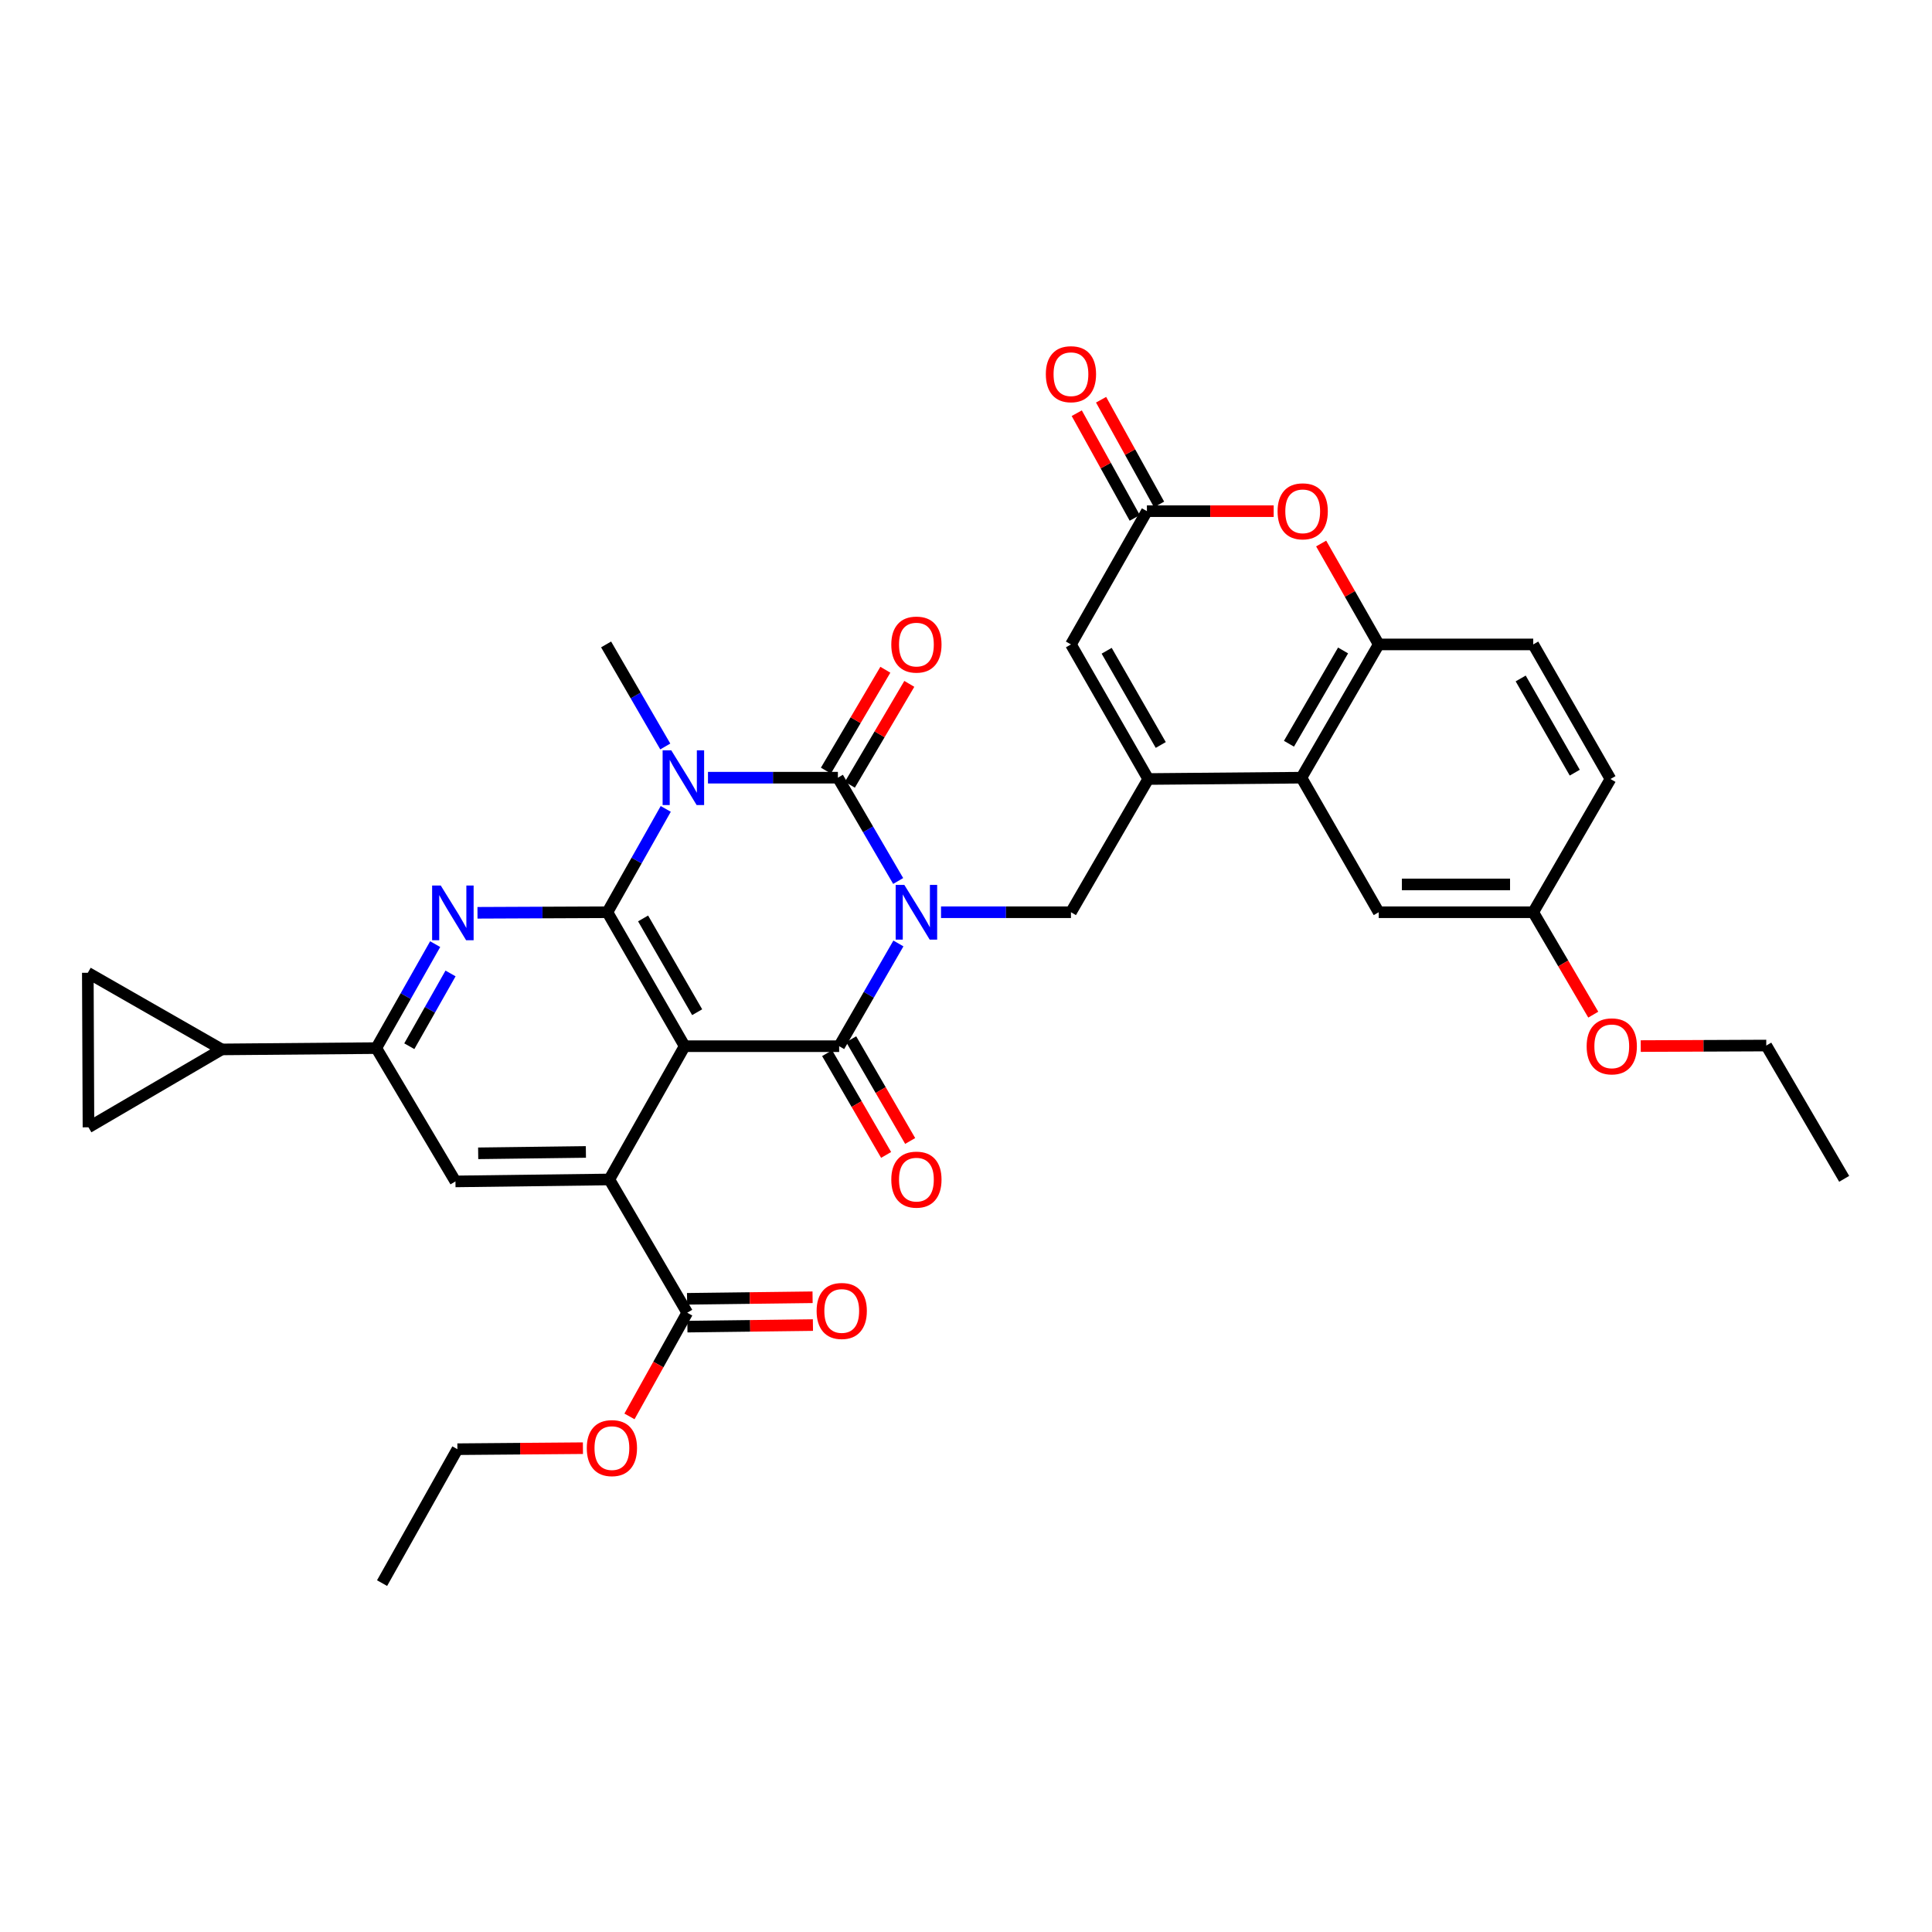 <?xml version='1.0' encoding='iso-8859-1'?>
<svg version='1.1' baseProfile='full'
              xmlns='http://www.w3.org/2000/svg'
                      xmlns:rdkit='http://www.rdkit.org/xml'
                      xmlns:xlink='http://www.w3.org/1999/xlink'
                  xml:space='preserve'
width='1000px' height='1000px' viewBox='0 0 1000 1000'>
<!-- END OF HEADER -->
<rect style='opacity:1.0;fill:#FFFFFF;stroke:none' width='1000' height='1000' x='0' y='0'> </rect>
<path class='bond-0' d='M 464.894,455.998 L 449.292,429.263' style='fill:none;fill-rule:evenodd;stroke:#0000FF;stroke-width:6px;stroke-linecap:butt;stroke-linejoin:miter;stroke-opacity:1' />
<path class='bond-0' d='M 449.292,429.263 L 433.689,402.528' style='fill:none;fill-rule:evenodd;stroke:#000000;stroke-width:6px;stroke-linecap:butt;stroke-linejoin:miter;stroke-opacity:1' />
<path class='bond-4' d='M 465.014,488.335 L 449.679,514.922' style='fill:none;fill-rule:evenodd;stroke:#0000FF;stroke-width:6px;stroke-linecap:butt;stroke-linejoin:miter;stroke-opacity:1' />
<path class='bond-4' d='M 449.679,514.922 L 434.345,541.508' style='fill:none;fill-rule:evenodd;stroke:#000000;stroke-width:6px;stroke-linecap:butt;stroke-linejoin:miter;stroke-opacity:1' />
<path class='bond-8' d='M 487.074,472.174 L 520.698,472.174' style='fill:none;fill-rule:evenodd;stroke:#0000FF;stroke-width:6px;stroke-linecap:butt;stroke-linejoin:miter;stroke-opacity:1' />
<path class='bond-8' d='M 520.698,472.174 L 554.322,472.174' style='fill:none;fill-rule:evenodd;stroke:#000000;stroke-width:6px;stroke-linecap:butt;stroke-linejoin:miter;stroke-opacity:1' />
<path class='bond-1' d='M 433.689,402.528 L 400.069,402.528' style='fill:none;fill-rule:evenodd;stroke:#000000;stroke-width:6px;stroke-linecap:butt;stroke-linejoin:miter;stroke-opacity:1' />
<path class='bond-1' d='M 400.069,402.528 L 366.45,402.528' style='fill:none;fill-rule:evenodd;stroke:#0000FF;stroke-width:6px;stroke-linecap:butt;stroke-linejoin:miter;stroke-opacity:1' />
<path class='bond-20' d='M 439.891,406.183 L 455.275,380.076' style='fill:none;fill-rule:evenodd;stroke:#000000;stroke-width:6px;stroke-linecap:butt;stroke-linejoin:miter;stroke-opacity:1' />
<path class='bond-20' d='M 455.275,380.076 L 470.659,353.97' style='fill:none;fill-rule:evenodd;stroke:#FF0000;stroke-width:6px;stroke-linecap:butt;stroke-linejoin:miter;stroke-opacity:1' />
<path class='bond-20' d='M 427.488,398.874 L 442.872,372.768' style='fill:none;fill-rule:evenodd;stroke:#000000;stroke-width:6px;stroke-linecap:butt;stroke-linejoin:miter;stroke-opacity:1' />
<path class='bond-20' d='M 442.872,372.768 L 458.256,346.661' style='fill:none;fill-rule:evenodd;stroke:#FF0000;stroke-width:6px;stroke-linecap:butt;stroke-linejoin:miter;stroke-opacity:1' />
<path class='bond-26' d='M 344.345,386.375 L 329.033,359.965' style='fill:none;fill-rule:evenodd;stroke:#0000FF;stroke-width:6px;stroke-linecap:butt;stroke-linejoin:miter;stroke-opacity:1' />
<path class='bond-26' d='M 329.033,359.965 L 313.721,333.554' style='fill:none;fill-rule:evenodd;stroke:#000000;stroke-width:6px;stroke-linecap:butt;stroke-linejoin:miter;stroke-opacity:1' />
<path class='bond-35' d='M 344.588,418.688 L 329.49,445.431' style='fill:none;fill-rule:evenodd;stroke:#0000FF;stroke-width:6px;stroke-linecap:butt;stroke-linejoin:miter;stroke-opacity:1' />
<path class='bond-35' d='M 329.49,445.431 L 314.392,472.174' style='fill:none;fill-rule:evenodd;stroke:#000000;stroke-width:6px;stroke-linecap:butt;stroke-linejoin:miter;stroke-opacity:1' />
<path class='bond-2' d='M 354.374,541.508 L 434.345,541.508' style='fill:none;fill-rule:evenodd;stroke:#000000;stroke-width:6px;stroke-linecap:butt;stroke-linejoin:miter;stroke-opacity:1' />
<path class='bond-3' d='M 354.374,541.508 L 314.392,472.174' style='fill:none;fill-rule:evenodd;stroke:#000000;stroke-width:6px;stroke-linecap:butt;stroke-linejoin:miter;stroke-opacity:1' />
<path class='bond-3' d='M 360.848,523.916 L 332.861,475.383' style='fill:none;fill-rule:evenodd;stroke:#000000;stroke-width:6px;stroke-linecap:butt;stroke-linejoin:miter;stroke-opacity:1' />
<path class='bond-5' d='M 354.374,541.508 L 315.384,610.49' style='fill:none;fill-rule:evenodd;stroke:#000000;stroke-width:6px;stroke-linecap:butt;stroke-linejoin:miter;stroke-opacity:1' />
<path class='bond-6' d='M 314.392,472.174 L 280.769,472.319' style='fill:none;fill-rule:evenodd;stroke:#000000;stroke-width:6px;stroke-linecap:butt;stroke-linejoin:miter;stroke-opacity:1' />
<path class='bond-6' d='M 280.769,472.319 L 247.145,472.463' style='fill:none;fill-rule:evenodd;stroke:#0000FF;stroke-width:6px;stroke-linecap:butt;stroke-linejoin:miter;stroke-opacity:1' />
<path class='bond-21' d='M 428.118,545.118 L 443.384,571.452' style='fill:none;fill-rule:evenodd;stroke:#000000;stroke-width:6px;stroke-linecap:butt;stroke-linejoin:miter;stroke-opacity:1' />
<path class='bond-21' d='M 443.384,571.452 L 458.65,597.787' style='fill:none;fill-rule:evenodd;stroke:#FF0000;stroke-width:6px;stroke-linecap:butt;stroke-linejoin:miter;stroke-opacity:1' />
<path class='bond-21' d='M 440.573,537.898 L 455.839,564.232' style='fill:none;fill-rule:evenodd;stroke:#000000;stroke-width:6px;stroke-linecap:butt;stroke-linejoin:miter;stroke-opacity:1' />
<path class='bond-21' d='M 455.839,564.232 L 471.105,590.567' style='fill:none;fill-rule:evenodd;stroke:#FF0000;stroke-width:6px;stroke-linecap:butt;stroke-linejoin:miter;stroke-opacity:1' />
<path class='bond-12' d='M 315.384,610.49 L 235.741,611.498' style='fill:none;fill-rule:evenodd;stroke:#000000;stroke-width:6px;stroke-linecap:butt;stroke-linejoin:miter;stroke-opacity:1' />
<path class='bond-12' d='M 303.256,596.246 L 247.505,596.951' style='fill:none;fill-rule:evenodd;stroke:#000000;stroke-width:6px;stroke-linecap:butt;stroke-linejoin:miter;stroke-opacity:1' />
<path class='bond-16' d='M 315.384,610.49 L 355.71,679.464' style='fill:none;fill-rule:evenodd;stroke:#000000;stroke-width:6px;stroke-linecap:butt;stroke-linejoin:miter;stroke-opacity:1' />
<path class='bond-37' d='M 225.244,488.689 L 210.002,515.594' style='fill:none;fill-rule:evenodd;stroke:#0000FF;stroke-width:6px;stroke-linecap:butt;stroke-linejoin:miter;stroke-opacity:1' />
<path class='bond-37' d='M 210.002,515.594 L 194.76,542.5' style='fill:none;fill-rule:evenodd;stroke:#000000;stroke-width:6px;stroke-linecap:butt;stroke-linejoin:miter;stroke-opacity:1' />
<path class='bond-37' d='M 233.197,503.856 L 222.528,522.69' style='fill:none;fill-rule:evenodd;stroke:#0000FF;stroke-width:6px;stroke-linecap:butt;stroke-linejoin:miter;stroke-opacity:1' />
<path class='bond-37' d='M 222.528,522.69 L 211.858,541.524' style='fill:none;fill-rule:evenodd;stroke:#000000;stroke-width:6px;stroke-linecap:butt;stroke-linejoin:miter;stroke-opacity:1' />
<path class='bond-7' d='M 594.319,403.216 L 554.322,472.174' style='fill:none;fill-rule:evenodd;stroke:#000000;stroke-width:6px;stroke-linecap:butt;stroke-linejoin:miter;stroke-opacity:1' />
<path class='bond-10' d='M 594.319,403.216 L 673.619,402.528' style='fill:none;fill-rule:evenodd;stroke:#000000;stroke-width:6px;stroke-linecap:butt;stroke-linejoin:miter;stroke-opacity:1' />
<path class='bond-13' d='M 594.319,403.216 L 554.322,333.554' style='fill:none;fill-rule:evenodd;stroke:#000000;stroke-width:6px;stroke-linecap:butt;stroke-linejoin:miter;stroke-opacity:1' />
<path class='bond-13' d='M 600.804,385.598 L 572.806,336.835' style='fill:none;fill-rule:evenodd;stroke:#000000;stroke-width:6px;stroke-linecap:butt;stroke-linejoin:miter;stroke-opacity:1' />
<path class='bond-9' d='M 194.76,542.5 L 235.741,611.498' style='fill:none;fill-rule:evenodd;stroke:#000000;stroke-width:6px;stroke-linecap:butt;stroke-linejoin:miter;stroke-opacity:1' />
<path class='bond-17' d='M 194.76,542.5 L 114.756,543.172' style='fill:none;fill-rule:evenodd;stroke:#000000;stroke-width:6px;stroke-linecap:butt;stroke-linejoin:miter;stroke-opacity:1' />
<path class='bond-15' d='M 673.619,402.528 L 713.624,333.554' style='fill:none;fill-rule:evenodd;stroke:#000000;stroke-width:6px;stroke-linecap:butt;stroke-linejoin:miter;stroke-opacity:1' />
<path class='bond-15' d='M 667.166,384.959 L 695.17,336.677' style='fill:none;fill-rule:evenodd;stroke:#000000;stroke-width:6px;stroke-linecap:butt;stroke-linejoin:miter;stroke-opacity:1' />
<path class='bond-22' d='M 673.619,402.528 L 713.624,472.174' style='fill:none;fill-rule:evenodd;stroke:#000000;stroke-width:6px;stroke-linecap:butt;stroke-linejoin:miter;stroke-opacity:1' />
<path class='bond-11' d='M 593.64,264.58 L 554.322,333.554' style='fill:none;fill-rule:evenodd;stroke:#000000;stroke-width:6px;stroke-linecap:butt;stroke-linejoin:miter;stroke-opacity:1' />
<path class='bond-14' d='M 593.64,264.58 L 626.449,264.58' style='fill:none;fill-rule:evenodd;stroke:#000000;stroke-width:6px;stroke-linecap:butt;stroke-linejoin:miter;stroke-opacity:1' />
<path class='bond-14' d='M 626.449,264.58 L 659.259,264.58' style='fill:none;fill-rule:evenodd;stroke:#FF0000;stroke-width:6px;stroke-linecap:butt;stroke-linejoin:miter;stroke-opacity:1' />
<path class='bond-23' d='M 599.936,261.092 L 584.927,233.996' style='fill:none;fill-rule:evenodd;stroke:#000000;stroke-width:6px;stroke-linecap:butt;stroke-linejoin:miter;stroke-opacity:1' />
<path class='bond-23' d='M 584.927,233.996 L 569.918,206.899' style='fill:none;fill-rule:evenodd;stroke:#FF0000;stroke-width:6px;stroke-linecap:butt;stroke-linejoin:miter;stroke-opacity:1' />
<path class='bond-23' d='M 587.343,268.068 L 572.334,240.972' style='fill:none;fill-rule:evenodd;stroke:#000000;stroke-width:6px;stroke-linecap:butt;stroke-linejoin:miter;stroke-opacity:1' />
<path class='bond-23' d='M 572.334,240.972 L 557.325,213.875' style='fill:none;fill-rule:evenodd;stroke:#FF0000;stroke-width:6px;stroke-linecap:butt;stroke-linejoin:miter;stroke-opacity:1' />
<path class='bond-36' d='M 683.828,281.325 L 698.726,307.44' style='fill:none;fill-rule:evenodd;stroke:#FF0000;stroke-width:6px;stroke-linecap:butt;stroke-linejoin:miter;stroke-opacity:1' />
<path class='bond-36' d='M 698.726,307.44 L 713.624,333.554' style='fill:none;fill-rule:evenodd;stroke:#000000;stroke-width:6px;stroke-linecap:butt;stroke-linejoin:miter;stroke-opacity:1' />
<path class='bond-25' d='M 713.624,333.554 L 793.595,333.554' style='fill:none;fill-rule:evenodd;stroke:#000000;stroke-width:6px;stroke-linecap:butt;stroke-linejoin:miter;stroke-opacity:1' />
<path class='bond-24' d='M 355.799,686.662 L 388.285,686.259' style='fill:none;fill-rule:evenodd;stroke:#000000;stroke-width:6px;stroke-linecap:butt;stroke-linejoin:miter;stroke-opacity:1' />
<path class='bond-24' d='M 388.285,686.259 L 420.771,685.856' style='fill:none;fill-rule:evenodd;stroke:#FF0000;stroke-width:6px;stroke-linecap:butt;stroke-linejoin:miter;stroke-opacity:1' />
<path class='bond-24' d='M 355.62,672.266 L 388.106,671.864' style='fill:none;fill-rule:evenodd;stroke:#000000;stroke-width:6px;stroke-linecap:butt;stroke-linejoin:miter;stroke-opacity:1' />
<path class='bond-24' d='M 388.106,671.864 L 420.592,671.461' style='fill:none;fill-rule:evenodd;stroke:#FF0000;stroke-width:6px;stroke-linecap:butt;stroke-linejoin:miter;stroke-opacity:1' />
<path class='bond-28' d='M 355.71,679.464 L 340.761,706.297' style='fill:none;fill-rule:evenodd;stroke:#000000;stroke-width:6px;stroke-linecap:butt;stroke-linejoin:miter;stroke-opacity:1' />
<path class='bond-28' d='M 340.761,706.297 L 325.813,733.131' style='fill:none;fill-rule:evenodd;stroke:#FF0000;stroke-width:6px;stroke-linecap:butt;stroke-linejoin:miter;stroke-opacity:1' />
<path class='bond-18' d='M 114.756,543.172 L 45.791,583.497' style='fill:none;fill-rule:evenodd;stroke:#000000;stroke-width:6px;stroke-linecap:butt;stroke-linejoin:miter;stroke-opacity:1' />
<path class='bond-19' d='M 114.756,543.172 L 45.455,503.51' style='fill:none;fill-rule:evenodd;stroke:#000000;stroke-width:6px;stroke-linecap:butt;stroke-linejoin:miter;stroke-opacity:1' />
<path class='bond-39' d='M 45.791,583.497 L 45.455,503.51' style='fill:none;fill-rule:evenodd;stroke:#000000;stroke-width:6px;stroke-linecap:butt;stroke-linejoin:miter;stroke-opacity:1' />
<path class='bond-27' d='M 713.624,472.174 L 793.595,472.174' style='fill:none;fill-rule:evenodd;stroke:#000000;stroke-width:6px;stroke-linecap:butt;stroke-linejoin:miter;stroke-opacity:1' />
<path class='bond-27' d='M 725.62,457.778 L 781.6,457.778' style='fill:none;fill-rule:evenodd;stroke:#000000;stroke-width:6px;stroke-linecap:butt;stroke-linejoin:miter;stroke-opacity:1' />
<path class='bond-38' d='M 793.595,333.554 L 833.577,403.216' style='fill:none;fill-rule:evenodd;stroke:#000000;stroke-width:6px;stroke-linecap:butt;stroke-linejoin:miter;stroke-opacity:1' />
<path class='bond-38' d='M 787.107,351.17 L 815.094,399.933' style='fill:none;fill-rule:evenodd;stroke:#000000;stroke-width:6px;stroke-linecap:butt;stroke-linejoin:miter;stroke-opacity:1' />
<path class='bond-29' d='M 793.595,472.174 L 833.577,403.216' style='fill:none;fill-rule:evenodd;stroke:#000000;stroke-width:6px;stroke-linecap:butt;stroke-linejoin:miter;stroke-opacity:1' />
<path class='bond-30' d='M 793.595,472.174 L 809.135,498.676' style='fill:none;fill-rule:evenodd;stroke:#000000;stroke-width:6px;stroke-linecap:butt;stroke-linejoin:miter;stroke-opacity:1' />
<path class='bond-30' d='M 809.135,498.676 L 824.674,525.179' style='fill:none;fill-rule:evenodd;stroke:#FF0000;stroke-width:6px;stroke-linecap:butt;stroke-linejoin:miter;stroke-opacity:1' />
<path class='bond-31' d='M 301.72,749.575 L 269.235,749.838' style='fill:none;fill-rule:evenodd;stroke:#FF0000;stroke-width:6px;stroke-linecap:butt;stroke-linejoin:miter;stroke-opacity:1' />
<path class='bond-31' d='M 269.235,749.838 L 236.749,750.102' style='fill:none;fill-rule:evenodd;stroke:#000000;stroke-width:6px;stroke-linecap:butt;stroke-linejoin:miter;stroke-opacity:1' />
<path class='bond-32' d='M 849.248,541.445 L 881.734,541.309' style='fill:none;fill-rule:evenodd;stroke:#FF0000;stroke-width:6px;stroke-linecap:butt;stroke-linejoin:miter;stroke-opacity:1' />
<path class='bond-32' d='M 881.734,541.309 L 914.22,541.172' style='fill:none;fill-rule:evenodd;stroke:#000000;stroke-width:6px;stroke-linecap:butt;stroke-linejoin:miter;stroke-opacity:1' />
<path class='bond-33' d='M 236.749,750.102 L 197.759,819.419' style='fill:none;fill-rule:evenodd;stroke:#000000;stroke-width:6px;stroke-linecap:butt;stroke-linejoin:miter;stroke-opacity:1' />
<path class='bond-34' d='M 914.22,541.172 L 954.545,610.162' style='fill:none;fill-rule:evenodd;stroke:#000000;stroke-width:6px;stroke-linecap:butt;stroke-linejoin:miter;stroke-opacity:1' />
<path  class='atom-0' d='M 468.075 458.014
L 477.355 473.014
Q 478.275 474.494, 479.755 477.174
Q 481.235 479.854, 481.315 480.014
L 481.315 458.014
L 485.075 458.014
L 485.075 486.334
L 481.195 486.334
L 471.235 469.934
Q 470.075 468.014, 468.835 465.814
Q 467.635 463.614, 467.275 462.934
L 467.275 486.334
L 463.595 486.334
L 463.595 458.014
L 468.075 458.014
' fill='#0000FF'/>
<path  class='atom-2' d='M 347.45 388.368
L 356.73 403.368
Q 357.65 404.848, 359.13 407.528
Q 360.61 410.208, 360.69 410.368
L 360.69 388.368
L 364.45 388.368
L 364.45 416.688
L 360.57 416.688
L 350.61 400.288
Q 349.45 398.368, 348.21 396.168
Q 347.01 393.968, 346.65 393.288
L 346.65 416.688
L 342.97 416.688
L 342.97 388.368
L 347.45 388.368
' fill='#0000FF'/>
<path  class='atom-7' d='M 228.145 458.358
L 237.425 473.358
Q 238.345 474.838, 239.825 477.518
Q 241.305 480.198, 241.385 480.358
L 241.385 458.358
L 245.145 458.358
L 245.145 486.678
L 241.265 486.678
L 231.305 470.278
Q 230.145 468.358, 228.905 466.158
Q 227.705 463.958, 227.345 463.278
L 227.345 486.678
L 223.665 486.678
L 223.665 458.358
L 228.145 458.358
' fill='#0000FF'/>
<path  class='atom-15' d='M 661.275 264.66
Q 661.275 257.86, 664.635 254.06
Q 667.995 250.26, 674.275 250.26
Q 680.555 250.26, 683.915 254.06
Q 687.275 257.86, 687.275 264.66
Q 687.275 271.54, 683.875 275.46
Q 680.475 279.34, 674.275 279.34
Q 668.035 279.34, 664.635 275.46
Q 661.275 271.58, 661.275 264.66
M 674.275 276.14
Q 678.595 276.14, 680.915 273.26
Q 683.275 270.34, 683.275 264.66
Q 683.275 259.1, 680.915 256.3
Q 678.595 253.46, 674.275 253.46
Q 669.955 253.46, 667.595 256.26
Q 665.275 259.06, 665.275 264.66
Q 665.275 270.38, 667.595 273.26
Q 669.955 276.14, 674.275 276.14
' fill='#FF0000'/>
<path  class='atom-21' d='M 461.335 333.634
Q 461.335 326.834, 464.695 323.034
Q 468.055 319.234, 474.335 319.234
Q 480.615 319.234, 483.975 323.034
Q 487.335 326.834, 487.335 333.634
Q 487.335 340.514, 483.935 344.434
Q 480.535 348.314, 474.335 348.314
Q 468.095 348.314, 464.695 344.434
Q 461.335 340.554, 461.335 333.634
M 474.335 345.114
Q 478.655 345.114, 480.975 342.234
Q 483.335 339.314, 483.335 333.634
Q 483.335 328.074, 480.975 325.274
Q 478.655 322.434, 474.335 322.434
Q 470.015 322.434, 467.655 325.234
Q 465.335 328.034, 465.335 333.634
Q 465.335 339.354, 467.655 342.234
Q 470.015 345.114, 474.335 345.114
' fill='#FF0000'/>
<path  class='atom-22' d='M 461.335 610.57
Q 461.335 603.77, 464.695 599.97
Q 468.055 596.17, 474.335 596.17
Q 480.615 596.17, 483.975 599.97
Q 487.335 603.77, 487.335 610.57
Q 487.335 617.45, 483.935 621.37
Q 480.535 625.25, 474.335 625.25
Q 468.095 625.25, 464.695 621.37
Q 461.335 617.49, 461.335 610.57
M 474.335 622.05
Q 478.655 622.05, 480.975 619.17
Q 483.335 616.25, 483.335 610.57
Q 483.335 605.01, 480.975 602.21
Q 478.655 599.37, 474.335 599.37
Q 470.015 599.37, 467.655 602.17
Q 465.335 604.97, 465.335 610.57
Q 465.335 616.29, 467.655 619.17
Q 470.015 622.05, 474.335 622.05
' fill='#FF0000'/>
<path  class='atom-24' d='M 541.322 193.679
Q 541.322 186.879, 544.682 183.079
Q 548.042 179.279, 554.322 179.279
Q 560.602 179.279, 563.962 183.079
Q 567.322 186.879, 567.322 193.679
Q 567.322 200.559, 563.922 204.479
Q 560.522 208.359, 554.322 208.359
Q 548.082 208.359, 544.682 204.479
Q 541.322 200.599, 541.322 193.679
M 554.322 205.159
Q 558.642 205.159, 560.962 202.279
Q 563.322 199.359, 563.322 193.679
Q 563.322 188.119, 560.962 185.319
Q 558.642 182.479, 554.322 182.479
Q 550.002 182.479, 547.642 185.279
Q 545.322 188.079, 545.322 193.679
Q 545.322 199.399, 547.642 202.279
Q 550.002 205.159, 554.322 205.159
' fill='#FF0000'/>
<path  class='atom-25' d='M 422.681 678.552
Q 422.681 671.752, 426.041 667.952
Q 429.401 664.152, 435.681 664.152
Q 441.961 664.152, 445.321 667.952
Q 448.681 671.752, 448.681 678.552
Q 448.681 685.432, 445.281 689.352
Q 441.881 693.232, 435.681 693.232
Q 429.441 693.232, 426.041 689.352
Q 422.681 685.472, 422.681 678.552
M 435.681 690.032
Q 440.001 690.032, 442.321 687.152
Q 444.681 684.232, 444.681 678.552
Q 444.681 672.992, 442.321 670.192
Q 440.001 667.352, 435.681 667.352
Q 431.361 667.352, 429.001 670.152
Q 426.681 672.952, 426.681 678.552
Q 426.681 684.272, 429.001 687.152
Q 431.361 690.032, 435.681 690.032
' fill='#FF0000'/>
<path  class='atom-29' d='M 303.72 749.534
Q 303.72 742.734, 307.08 738.934
Q 310.44 735.134, 316.72 735.134
Q 323 735.134, 326.36 738.934
Q 329.72 742.734, 329.72 749.534
Q 329.72 756.414, 326.32 760.334
Q 322.92 764.214, 316.72 764.214
Q 310.48 764.214, 307.08 760.334
Q 303.72 756.454, 303.72 749.534
M 316.72 761.014
Q 321.04 761.014, 323.36 758.134
Q 325.72 755.214, 325.72 749.534
Q 325.72 743.974, 323.36 741.174
Q 321.04 738.334, 316.72 738.334
Q 312.4 738.334, 310.04 741.134
Q 307.72 743.934, 307.72 749.534
Q 307.72 755.254, 310.04 758.134
Q 312.4 761.014, 316.72 761.014
' fill='#FF0000'/>
<path  class='atom-31' d='M 821.249 541.588
Q 821.249 534.788, 824.609 530.988
Q 827.969 527.188, 834.249 527.188
Q 840.529 527.188, 843.889 530.988
Q 847.249 534.788, 847.249 541.588
Q 847.249 548.468, 843.849 552.388
Q 840.449 556.268, 834.249 556.268
Q 828.009 556.268, 824.609 552.388
Q 821.249 548.508, 821.249 541.588
M 834.249 553.068
Q 838.569 553.068, 840.889 550.188
Q 843.249 547.268, 843.249 541.588
Q 843.249 536.028, 840.889 533.228
Q 838.569 530.388, 834.249 530.388
Q 829.929 530.388, 827.569 533.188
Q 825.249 535.988, 825.249 541.588
Q 825.249 547.308, 827.569 550.188
Q 829.929 553.068, 834.249 553.068
' fill='#FF0000'/>
</svg>
